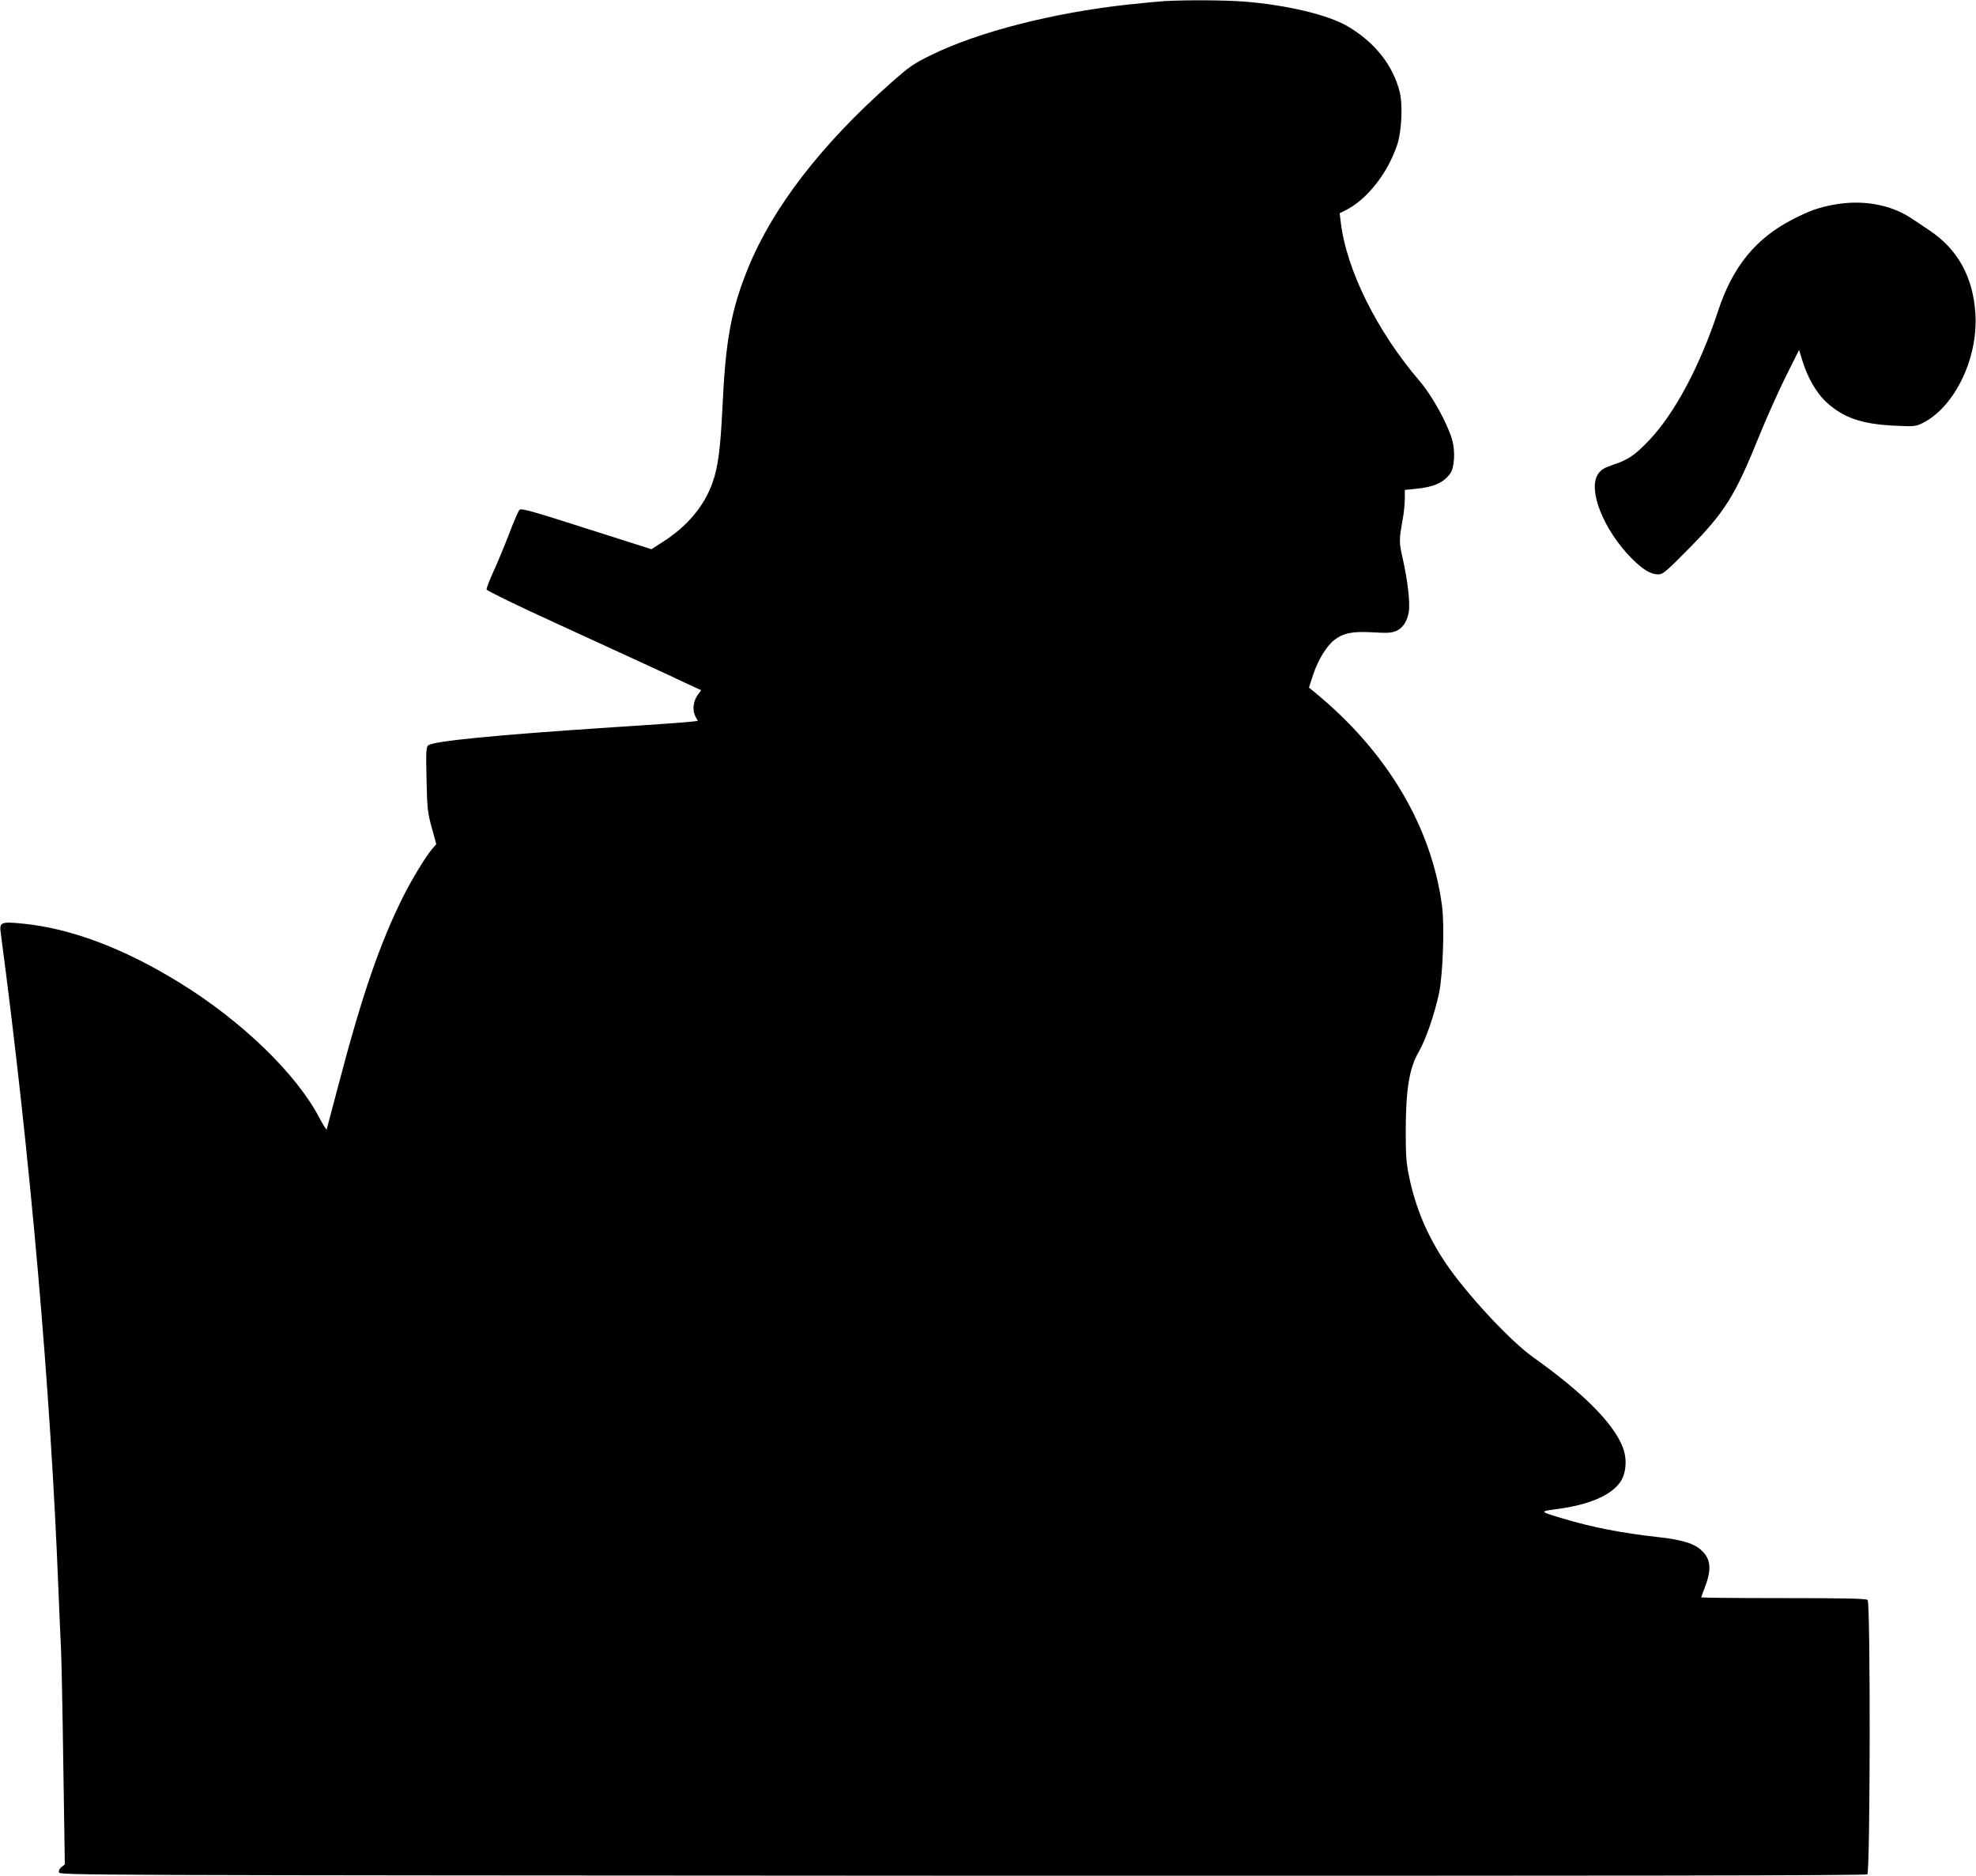 <?xml version="1.0" standalone="no"?>
<!DOCTYPE svg PUBLIC "-//W3C//DTD SVG 20010904//EN"
 "http://www.w3.org/TR/2001/REC-SVG-20010904/DTD/svg10.dtd">
<svg version="1.0" xmlns="http://www.w3.org/2000/svg"
 width="1280pt" height="1215pt" viewBox="0 0 1280 1215"
 preserveAspectRatio="xMidYMid meet">
<g transform="translate(0,1215) scale(0.1,-0.1)"
fill="#000000" stroke="none">
<path d="M7545 12143 c-33 -2 -142 -12 -242 -23 -483 -53 -966 -177 -1268
-325 -117 -57 -143 -75 -265 -183 -448 -396 -764 -805 -924 -1198 -109 -267
-146 -466 -166 -899 -13 -272 -29 -394 -66 -495 -53 -148 -163 -279 -318 -378
l-76 -49 -421 134 c-350 112 -423 133 -434 121 -7 -7 -39 -80 -70 -163 -32
-82 -78 -193 -102 -244 -24 -52 -42 -101 -41 -109 2 -8 199 -104 438 -213 527
-242 713 -327 848 -391 l104 -48 -22 -30 c-30 -42 -36 -99 -16 -138 l16 -31
-43 -5 c-23 -3 -251 -20 -507 -36 -771 -51 -1168 -90 -1197 -118 -13 -13 -14
-46 -10 -221 4 -188 7 -215 34 -312 l29 -106 -29 -34 c-41 -49 -128 -192 -182
-299 -152 -303 -268 -638 -420 -1217 -42 -158 -77 -292 -79 -298 -1 -5 -22 29
-47 75 -147 283 -502 627 -903 874 -362 224 -712 356 -1026 385 -134 13 -145
8 -135 -62 190 -1434 323 -2944 374 -4267 6 -146 13 -310 16 -364 3 -54 10
-392 15 -750 l10 -651 -21 -16 c-12 -9 -20 -24 -17 -35 3 -19 97 -19 5852 -22
4316 -1 5852 1 5862 9 19 16 21 1758 2 1777 -9 9 -144 12 -545 12 -293 0 -533
2 -533 5 0 2 9 27 20 55 48 122 44 188 -14 245 -46 47 -128 73 -284 90 -237
26 -430 64 -620 121 -150 45 -150 45 -41 60 208 27 351 87 413 173 40 56 48
150 18 227 -58 154 -256 353 -578 582 -154 109 -437 415 -573 617 -116 174
-191 352 -233 553 -19 91 -22 137 -22 307 1 262 24 398 82 499 47 79 105 249
134 385 25 125 36 434 19 564 -68 515 -357 1000 -824 1383 l-38 31 27 83 c32
96 87 186 137 225 61 46 117 57 247 50 93 -6 123 -4 153 8 44 19 74 64 83 127
9 57 -8 203 -39 340 -25 110 -25 122 -1 254 8 43 14 104 14 136 l0 57 68 7
c118 11 181 38 226 99 28 38 34 145 12 221 -31 106 -131 286 -209 377 -277
322 -476 723 -512 1031 l-7 57 40 20 c138 70 270 238 332 421 30 90 38 262 16
348 -44 171 -162 320 -337 422 -126 74 -393 138 -673 160 -119 9 -365 11 -511
3z"/>
<path d="M11883 10825 c-102 -18 -165 -41 -273 -97 -238 -123 -387 -306 -481
-593 -117 -355 -282 -664 -446 -836 -93 -97 -135 -126 -231 -158 -62 -21 -81
-33 -100 -61 -69 -101 36 -364 219 -548 71 -71 122 -102 171 -102 29 0 50 17
193 162 240 243 303 344 465 745 44 109 120 277 167 373 l87 174 21 -69 c34
-110 90 -208 154 -268 113 -104 231 -144 447 -154 123 -6 134 -5 178 17 208
104 361 420 342 710 -15 235 -113 414 -296 537 -36 24 -88 59 -117 78 -136 91
-317 123 -500 90z"/>
</g>
</svg>
